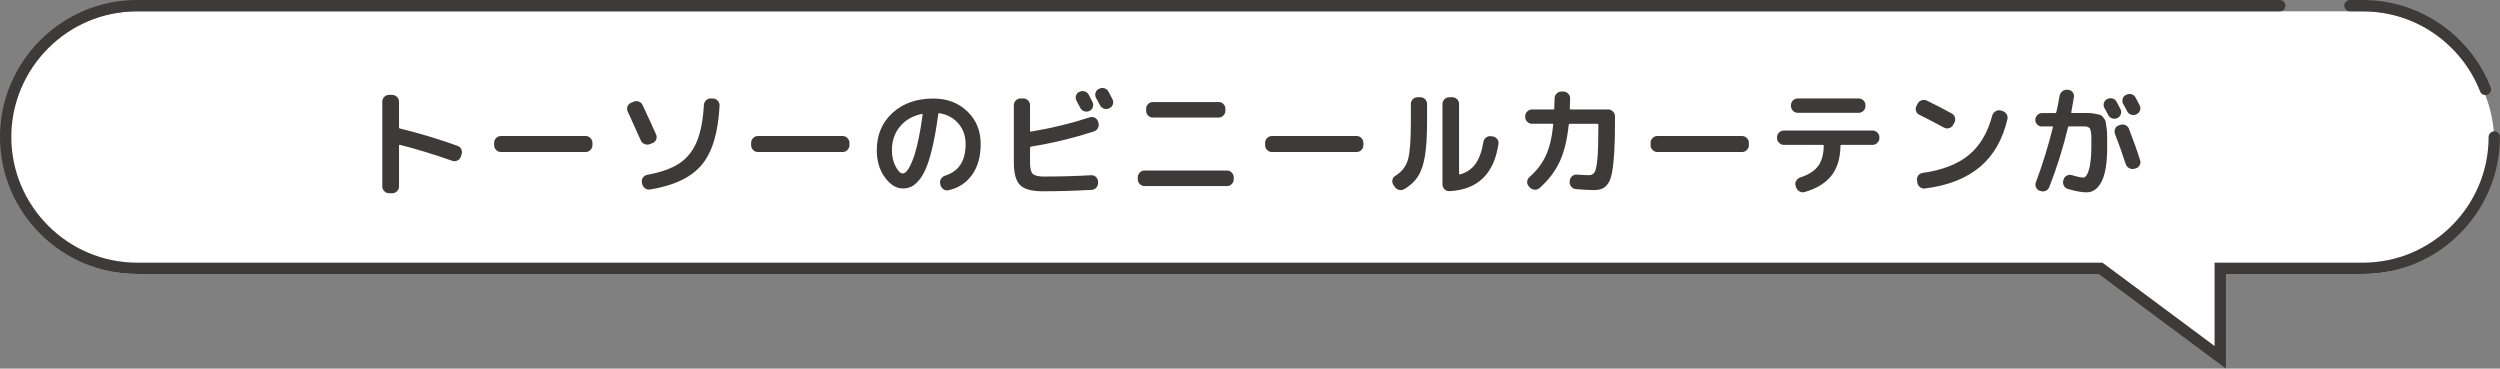 <?xml version="1.0" encoding="UTF-8"?>
<svg id="_レイヤー_2" data-name="レイヤー 2" xmlns="http://www.w3.org/2000/svg" viewBox="0 0 441.27 65.06">
  <rect x="0" y="0" width="441.27" height="65.06" fill="#808080" stroke="none"/>
  <defs>
    <style>
      .cls-1 {
        fill: none;
        stroke: #3e3a39;
        stroke-linecap: round;
        stroke-miterlimit: 10;
        stroke-width: 2px;
      }

      .cls-2 {
        fill: #3e3a39;
      }

      .cls-2, .cls-3 {
        stroke-width: 0px;
      }

      .cls-3 {
        fill: #fff;
      }
    </style>
  </defs>
  <g id="_デザイン" data-name="デザイン">
    <path class="cls-3" d="M417.09,2H24.18C11.43,2,1,12.43,1,25.18h0c0,12.75,10.43,23.18,23.18,23.18h346.59l21.12,15.7v-15.7h25.19c12.75,0,23.18-10.43,23.18-23.18h0c0-12.75-10.43-23.18-23.18-23.18Z"/>
    <g>
      <path class="cls-1" d="M438.69,15.78c-3.38-8.63-11.81-14.78-21.6-14.78h-2.3"/>
      <path class="cls-1" d="M402.39,1H24.18C11.43,1,1,11.43,1,24.18h0c0,12.75,10.43,23.18,23.18,23.18h346.59l21.12,15.7v-15.7h25.19c12.75,0,23.18-10.43,23.18-23.18"/>
    </g>
    <g>
      <path class="cls-2" d="M68.66,34.1c-.32,0-.6-.12-.83-.35-.23-.23-.35-.51-.35-.83v-14.99c0-.32.12-.6.35-.83.23-.23.51-.35.83-.35h.57c.32,0,.6.12.84.35.24.23.36.51.36.83v4.54c0,.13.05.2.15.21,3.33.81,6.72,1.83,10.16,3.05.31.11.54.31.68.61s.16.6.05.92l-.13.4c-.11.31-.31.53-.6.67-.29.14-.58.16-.89.06-3.32-1.16-6.41-2.11-9.28-2.83-.04-.01-.08,0-.1.03-.03.03-.04.07-.04.12v7.22c0,.32-.12.6-.36.83-.24.23-.52.35-.84.35h-.57Z"/>
      <path class="cls-2" d="M88.4,26.83c-.32,0-.6-.12-.83-.36-.23-.24-.35-.52-.35-.84v-.42c0-.32.12-.6.35-.84s.51-.36.83-.36h14.99c.32,0,.6.12.83.36s.35.52.35.84v.42c0,.32-.12.6-.35.84-.23.24-.51.36-.83.36h-14.99Z"/>
      <path class="cls-2" d="M113.1,24.77c-.59-1.33-1.36-3.03-2.31-5.1-.14-.29-.15-.59-.03-.89.12-.3.33-.51.62-.64l.46-.19c.31-.13.62-.13.92-.02.31.11.53.32.67.63.97,2.07,1.76,3.79,2.37,5.17.14.29.15.6.02.9-.13.31-.34.52-.65.63l-.48.19c-.31.11-.62.1-.92-.02-.31-.13-.53-.34-.67-.65ZM125.88,17.38c.32.03.59.16.82.41.22.25.33.53.31.85-.24,4.76-1.29,8.25-3.16,10.47-1.87,2.22-4.91,3.66-9.12,4.34-.32.06-.62-.02-.88-.22-.27-.2-.43-.47-.5-.79l-.06-.25c-.06-.31.01-.59.2-.85.19-.26.44-.42.77-.49,2.35-.42,4.21-1.08,5.59-1.97,1.37-.9,2.41-2.17,3.11-3.81.7-1.64,1.13-3.83,1.28-6.56.03-.32.16-.59.4-.82.24-.22.52-.33.84-.32l.42.02Z"/>
      <path class="cls-2" d="M133.76,26.83c-.32,0-.6-.12-.83-.36-.23-.24-.35-.52-.35-.84v-.42c0-.32.12-.6.35-.84s.51-.36.83-.36h14.99c.32,0,.6.12.83.36s.35.52.35.84v.42c0,.32-.12.6-.35.84-.23.24-.51.36-.83.36h-14.99Z"/>
      <path class="cls-2" d="M159.32,33.26c-1.13,0-2.18-.65-3.13-1.95s-1.43-2.89-1.43-4.77c0-2.72.92-4.92,2.77-6.61,1.85-1.69,4.26-2.54,7.24-2.54,2.41,0,4.4.76,5.97,2.27,1.58,1.51,2.36,3.44,2.36,5.77,0,2.2-.51,4.01-1.52,5.43-1.02,1.42-2.4,2.33-4.17,2.72-.34.07-.64,0-.91-.19-.27-.2-.44-.46-.51-.8l-.04-.19c-.07-.31-.01-.59.17-.86.18-.27.43-.45.73-.55,2.39-.74,3.59-2.6,3.59-5.56,0-1.43-.42-2.64-1.27-3.62-.85-.99-1.96-1.59-3.33-1.82-.13-.03-.2.02-.23.15-.28,2.11-.6,3.95-.95,5.51s-.72,2.82-1.1,3.78c-.39.96-.82,1.73-1.29,2.31-.48.58-.94.98-1.41,1.2s-.98.33-1.55.33ZM162.7,20.11c-1.64.35-2.93,1.1-3.86,2.24-.94,1.14-1.41,2.54-1.41,4.19,0,1.06.22,2.01.65,2.83.43.83.85,1.24,1.24,1.24.2,0,.4-.09.61-.28.21-.19.44-.53.7-1.03.26-.5.51-1.12.76-1.87.24-.75.5-1.74.76-2.98.26-1.24.49-2.64.7-4.19.01-.04,0-.08-.03-.12-.04-.03-.07-.05-.12-.03Z"/>
      <path class="cls-2" d="M184.05,33.76c-1.93,0-3.27-.36-4-1.09s-1.1-2.07-1.1-4.03v-10.08c0-.32.12-.6.35-.83.23-.23.51-.35.83-.35h.5c.32,0,.6.12.83.35.23.23.35.51.35.83v4.52c0,.13.06.18.17.15,3.6-.6,7.06-1.44,10.37-2.52.32-.1.62-.07.9.07.28.15.47.37.57.68l.06.23c.1.31.07.61-.08.9-.15.29-.39.5-.71.61-3.67,1.18-7.36,2.07-11.07,2.67-.14.03-.21.1-.21.21v2.65c0,.99.16,1.65.48,1.96s.98.47,1.97.47c2.94,0,5.71-.08,8.32-.23.32-.03.61.07.85.29.24.22.37.5.39.82v.21c.01.32-.09.61-.31.86-.22.25-.5.39-.82.4-2.94.17-5.82.25-8.63.25ZM190.54,16.21c.29-.15.6-.18.92-.08.32.1.56.29.71.59.08.15.2.39.36.69.15.31.26.51.31.61.14.29.16.6.05.9-.1.31-.3.53-.6.67-.31.14-.62.15-.93.04-.31-.11-.55-.31-.7-.61-.21-.41-.43-.82-.65-1.24-.15-.28-.19-.58-.09-.89.09-.31.28-.54.58-.68h.04ZM195.65,16.16c.46.88.7,1.34.71,1.36.15.29.18.6.07.9-.1.31-.3.53-.6.67l-.06.04c-.29.14-.6.16-.91.05s-.55-.3-.7-.6c-.07-.14-.18-.36-.34-.65-.15-.29-.27-.51-.36-.65-.15-.28-.19-.58-.09-.9.09-.32.28-.55.58-.69l.06-.02c.29-.15.6-.19.92-.09.32.09.56.28.71.58Z"/>
      <path class="cls-2" d="M202.01,32.84c-.32,0-.6-.12-.83-.35-.23-.23-.35-.51-.35-.83v-.36c0-.32.12-.6.35-.84.23-.24.51-.36.83-.36h14.57c.32,0,.6.12.83.36.23.24.35.52.35.84v.36c0,.32-.12.6-.35.83-.23.23-.51.35-.83.35h-14.57ZM203.48,18.01h11.63c.32,0,.6.12.83.35s.35.51.35.83v.36c0,.32-.12.6-.35.84s-.51.36-.83.36h-11.63c-.32,0-.6-.12-.83-.36s-.35-.52-.35-.84v-.36c0-.32.12-.6.35-.83s.51-.35.83-.35Z"/>
      <path class="cls-2" d="M224.48,26.83c-.32,0-.6-.12-.83-.36-.23-.24-.35-.52-.35-.84v-.42c0-.32.12-.6.35-.84s.51-.36.83-.36h14.99c.32,0,.6.12.83.36s.35.52.35.84v.42c0,.32-.12.6-.35.84-.23.24-.51.36-.83.36h-14.99Z"/>
      <path class="cls-2" d="M246.17,32.96l-.25-.38c-.17-.28-.21-.57-.14-.87.08-.3.26-.54.54-.7,1.13-.7,1.87-1.66,2.21-2.88.34-1.22.5-3.45.5-6.7v-3.09c0-.32.12-.6.35-.83.23-.23.51-.35.83-.35h.5c.32,0,.6.12.83.35.23.23.35.51.35.83v3.09c0,2.58-.13,4.62-.38,6.12-.25,1.51-.66,2.7-1.22,3.58-.56.88-1.36,1.63-2.42,2.25-.29.17-.6.21-.92.14-.32-.08-.58-.26-.78-.56ZM255.79,33.74c-.32.01-.6-.1-.83-.34s-.35-.52-.35-.84v-14.22c0-.32.12-.6.36-.83.24-.23.52-.35.84-.35h.53c.32,0,.6.12.84.35.24.23.36.51.36.83v12.31c0,.11.06.15.17.13,1.16-.32,2.07-.94,2.73-1.86.66-.92,1.12-2.21,1.39-3.87.06-.32.22-.58.48-.78.27-.2.55-.27.86-.23l.29.04c.32.04.59.19.8.45.21.26.29.55.23.87-.78,5.32-3.68,8.1-8.69,8.34Z"/>
      <path class="cls-2" d="M270.41,21.85c-.32,0-.6-.12-.84-.36-.24-.24-.36-.52-.36-.84v-.13c0-.32.12-.6.36-.84s.52-.36.84-.36h3.76c.11,0,.17-.06.17-.17.04-1.13.06-1.73.06-1.79,0-.32.12-.6.36-.84.24-.24.52-.36.84-.36h.34c.32,0,.6.12.84.35.24.23.36.51.36.83,0,.07-.02.67-.06,1.81,0,.11.06.17.17.17h6.61c.32,0,.6.12.84.36.24.24.36.52.36.84v.97c0,2.16-.04,3.94-.13,5.36s-.21,2.58-.37,3.49c-.16.91-.4,1.59-.72,2.05-.32.46-.68.76-1.06.92-.39.16-.89.24-1.5.24-.78,0-1.83-.06-3.13-.17-.32-.03-.59-.17-.81-.43-.22-.26-.31-.55-.28-.87l.02-.19c.03-.32.17-.59.42-.8.25-.21.54-.3.86-.27,1.02.07,1.71.1,2.08.1.45,0,.78-.16,1-.49.22-.33.38-1.07.5-2.23s.18-2.94.18-5.34v-.84c0-.11-.06-.17-.19-.17h-4.85c-.1,0-.16.06-.19.19-.28,2.69-.82,4.88-1.63,6.58-.81,1.7-1.98,3.23-3.54,4.59-.25.21-.55.3-.88.27-.34-.03-.62-.17-.84-.42l-.15-.17c-.22-.24-.32-.52-.29-.84.03-.32.16-.59.4-.8,1.25-1.08,2.2-2.31,2.86-3.7s1.11-3.23,1.34-5.54c0-.11-.06-.17-.17-.17h-3.57Z"/>
      <path class="cls-2" d="M292.52,26.83c-.32,0-.6-.12-.83-.36-.23-.24-.35-.52-.35-.84v-.42c0-.32.12-.6.35-.84s.51-.36.83-.36h14.99c.32,0,.6.12.83.36s.35.52.35.84v.42c0,.32-.12.6-.35.84-.23.24-.51.36-.83.36h-14.99Z"/>
      <path class="cls-2" d="M314.86,25.57c-.32,0-.6-.12-.84-.36-.24-.24-.36-.52-.36-.84v-.15c0-.32.12-.6.36-.83.24-.23.52-.35.84-.35h15.67c.32,0,.6.12.84.35s.36.51.36.83v.15c0,.32-.12.6-.36.84-.24.24-.52.36-.84.36h-5.48c-.13,0-.19.06-.19.17-.03,2.17-.55,3.92-1.58,5.24s-2.6,2.29-4.73,2.91c-.32.1-.63.06-.92-.1-.29-.17-.5-.41-.61-.74l-.08-.25c-.1-.31-.07-.6.09-.88.16-.28.4-.48.7-.59,1.48-.48,2.54-1.15,3.18-2.02.64-.87.97-2.06,1-3.57,0-.11-.06-.17-.17-.17h-6.89ZM317.3,17.38h10.79c.32,0,.6.12.83.35.23.23.35.51.35.83v.15c0,.32-.12.6-.35.84-.23.24-.51.36-.83.36h-10.79c-.32,0-.6-.12-.83-.36-.23-.24-.35-.52-.35-.84v-.15c0-.32.12-.6.35-.83.23-.23.51-.35.83-.35Z"/>
      <path class="cls-2" d="M338.78,20.26c-.29-.14-.49-.36-.59-.67-.1-.31-.07-.6.08-.88l.21-.42c.15-.29.39-.49.7-.59s.63-.08.93.06c1.39.67,2.85,1.43,4.39,2.27.28.15.47.39.56.71.09.32.06.62-.09.9l-.23.42c-.15.28-.39.47-.71.56-.32.09-.62.06-.9-.09-1.64-.9-3.09-1.65-4.35-2.27ZM353.4,19.59c.32.07.57.25.76.52.18.28.24.58.17.9-.83,3.6-2.44,6.41-4.84,8.44-2.4,2.03-5.64,3.3-9.71,3.82-.34.04-.63-.04-.89-.24-.26-.2-.42-.47-.47-.81l-.04-.38c-.06-.32.01-.61.21-.87.2-.26.46-.41.78-.45,3.44-.48,6.15-1.53,8.13-3.15,1.97-1.62,3.35-3.94,4.14-6.95.08-.32.27-.57.55-.76.28-.18.58-.24.9-.17l.34.08Z"/>
      <path class="cls-2" d="M360.43,22.34c-.32,0-.6-.12-.83-.35s-.35-.51-.35-.83.12-.6.35-.84.51-.36.83-.36h2.33c.11,0,.18-.06.21-.19.21-.92.4-1.88.57-2.88.07-.32.23-.58.49-.79.26-.2.56-.29.89-.26l.15.02c.32.03.58.17.78.43.2.26.27.55.21.87-.18,1.06-.34,1.94-.46,2.62-.03.11.02.17.15.17h2.88c.35,0,.74.04,1.18.13.43.08.73.15.9.21s.36.22.57.48c.21.27.34.5.38.71.04.21.1.58.17,1.12.07.54.1,1.03.1,1.48v2.02c0,2.69-.33,4.67-.98,5.94-.65,1.27-1.54,1.91-2.66,1.91-.85,0-1.96-.2-3.32-.61-.32-.1-.56-.29-.7-.59s-.17-.61-.07-.95l.04-.13c.1-.31.29-.54.58-.68.29-.15.59-.17.91-.07.92.28,1.59.42,2,.42.14,0,.27-.06.4-.19s.25-.33.38-.62c.13-.29.23-.64.33-1.07.09-.43.16-.97.22-1.62.06-.65.08-1.38.08-2.17v-1.44c0-.29-.03-.59-.08-.91-.06-.32-.1-.52-.15-.61-.04-.08-.15-.17-.34-.26-.18-.09-.35-.14-.49-.14h-2.85c-.11,0-.18.06-.21.17-.87,3.63-1.97,7.13-3.3,10.52-.13.32-.34.55-.64.68-.3.13-.61.14-.91.03l-.15-.04c-.31-.1-.52-.3-.65-.6-.13-.3-.13-.61-.02-.91,1.16-3.07,2.16-6.29,3-9.68.03-.11-.01-.17-.13-.17h-1.79ZM371.44,19.04c-.15-.28-.18-.57-.08-.88.1-.31.29-.54.59-.69h.02c.29-.15.6-.18.92-.08.32.1.56.29.71.59.15.28.38.71.69,1.3.14.29.15.6.04.9-.11.31-.31.53-.61.67-.31.14-.62.15-.92.04-.31-.11-.54-.31-.69-.61-.07-.13-.29-.54-.67-1.24ZM375.78,22.74c.81,2.09,1.47,3.94,1.97,5.56.1.31.07.6-.09.88-.16.28-.4.46-.7.55l-.25.06c-.32.08-.63.05-.91-.12-.29-.16-.49-.4-.6-.72-.59-1.83-1.22-3.6-1.89-5.31-.11-.31-.1-.61.02-.91.13-.3.34-.5.65-.6l.25-.08c.32-.11.63-.1.92.03.29.13.5.35.63.66ZM375.32,16.73c.29-.15.6-.19.92-.09.32.09.56.28.71.58.46.88.7,1.34.71,1.36.15.29.18.6.07.9-.1.31-.3.53-.6.67l-.06.04c-.29.14-.6.16-.91.05-.32-.11-.55-.3-.7-.6-.07-.14-.18-.36-.34-.65-.15-.29-.27-.51-.36-.65-.15-.28-.19-.58-.09-.9.09-.32.28-.55.58-.69l.06-.02Z"/>
    </g>
  </g>
</svg>
